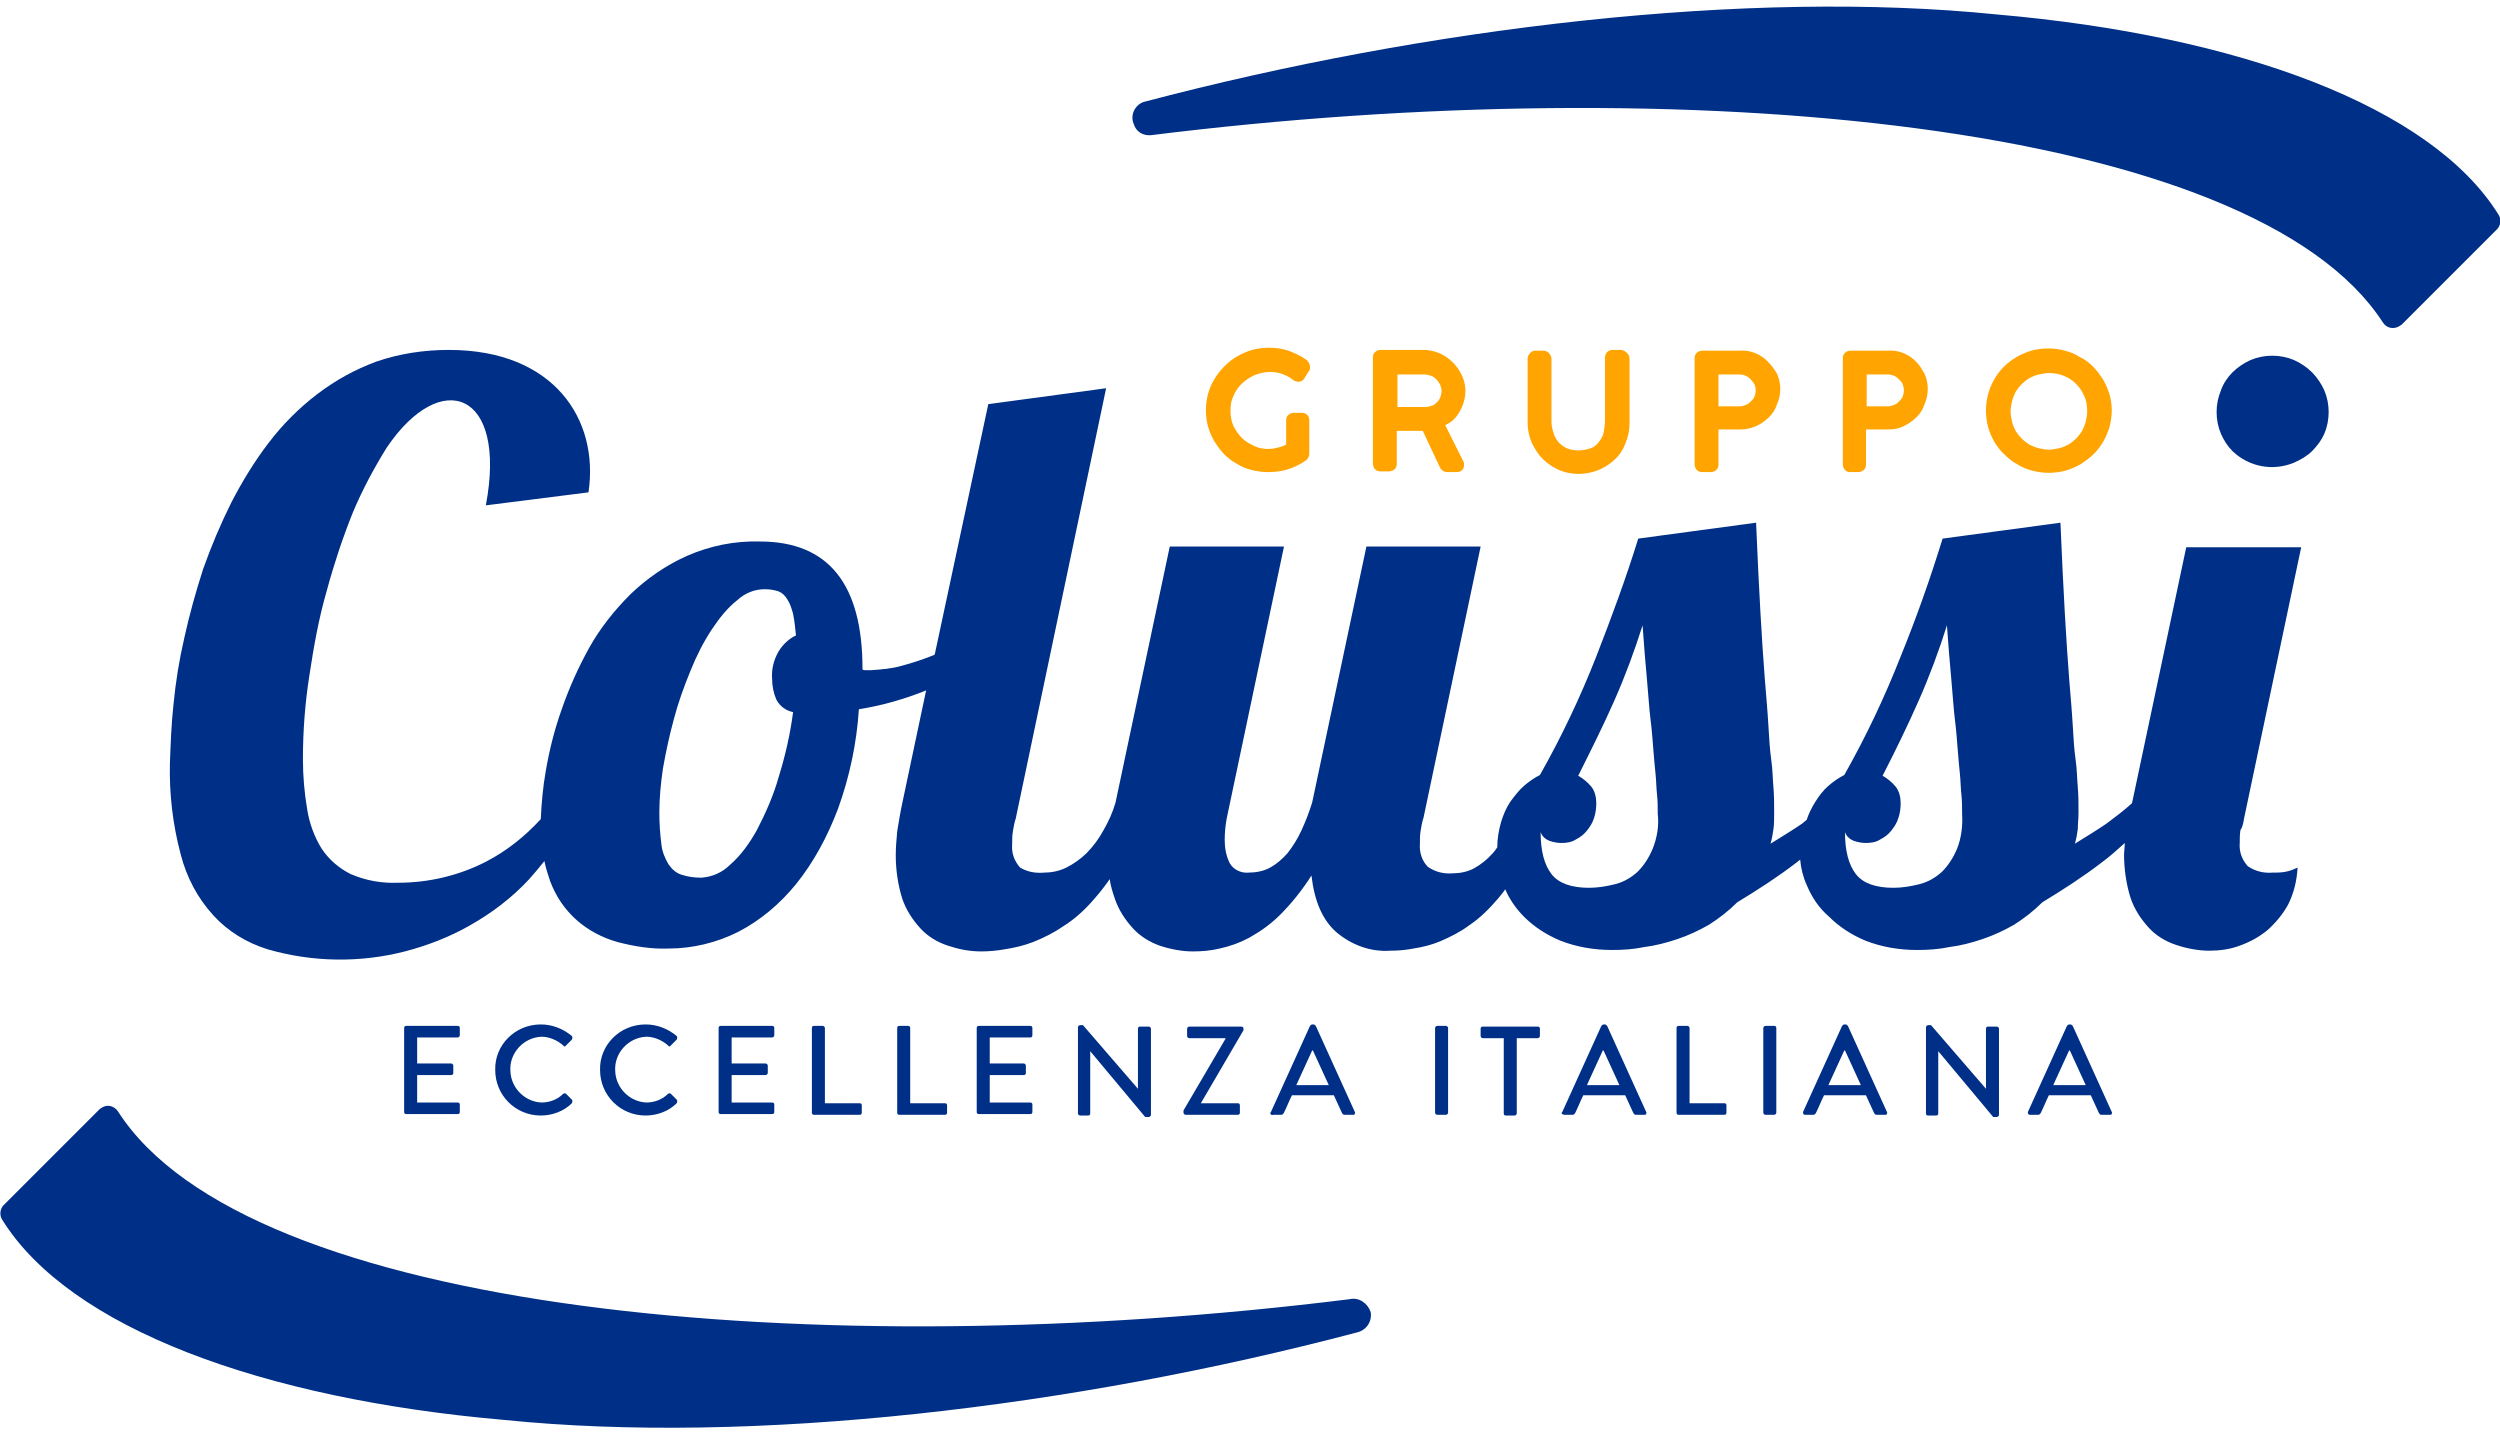 <?xml version="1.0" encoding="utf-8"?>
<!-- Generator: Adobe Illustrator 26.1.0, SVG Export Plug-In . SVG Version: 6.00 Build 0)  -->
<svg version="1.1" id="Livello_1" xmlns="http://www.w3.org/2000/svg" xmlns:xlink="http://www.w3.org/1999/xlink" x="0px" y="0px"
	 viewBox="0 0 345.8 198.4" style="enable-background:new 0 0 345.8 198.4;" xml:space="preserve">
<style type="text/css">
	.st0{fill:#FFA400;}
	.st1{fill:#002F87;}
</style>
<g>
	<path class="st0" d="M180.1,57.1H179c-0.6,0-1.1,0.4-1.1,1c0,0,0,0.1,0,0.1v3.3c-0.4,0.2-0.7,0.3-1.1,0.4c-0.4,0.1-0.9,0.2-1.3,0.2
		c-0.7,0-1.4-0.1-2-0.4c-0.6-0.3-1.2-0.6-1.7-1.1c-0.5-0.5-0.9-1.1-1.2-1.7c-0.3-0.7-0.4-1.4-0.4-2.1c0-0.7,0.1-1.4,0.4-2
		c0.5-1.3,1.6-2.3,2.9-2.9c1.2-0.5,2.6-0.6,3.8-0.2c0.5,0.2,1,0.4,1.5,0.8c0.1,0.1,0.2,0.2,0.4,0.2c0.1,0.1,0.3,0.1,0.4,0.1
		c0.4,0,0.7-0.2,0.9-0.6l0.5-0.8c0.2-0.2,0.2-0.4,0.2-0.7c0-0.2-0.1-0.4-0.2-0.6c-0.1-0.1-0.2-0.3-0.4-0.4c-0.7-0.5-1.6-0.9-2.4-1.2
		c-0.9-0.3-1.8-0.4-2.7-0.4c-0.8,0-1.6,0.1-2.3,0.3c-0.7,0.2-1.4,0.5-2.1,0.9c-1.3,0.8-2.3,1.8-3.1,3.1c-0.8,1.3-1.2,2.8-1.2,4.3
		c0,0.8,0.1,1.6,0.3,2.3c0.2,0.7,0.5,1.4,0.9,2.1c0.4,0.6,0.8,1.2,1.3,1.7c0.5,0.5,1.1,1,1.7,1.3c0.6,0.4,1.3,0.7,2.1,0.9
		c0.8,0.2,1.5,0.3,2.3,0.3c0.9,0,1.9-0.1,2.8-0.4c0.9-0.3,1.7-0.7,2.4-1.2c0.2-0.1,0.3-0.3,0.4-0.5c0.1-0.2,0.1-0.3,0.1-0.5v-4.6
		c0-0.3-0.1-0.6-0.4-0.8C180.6,57.2,180.3,57.1,180.1,57.1"/>
	<path class="st0" d="M193.3,51.8h3.8c0.3,0,0.6,0.1,0.9,0.2c0.3,0.1,0.5,0.3,0.7,0.5c0.2,0.2,0.4,0.5,0.5,0.7
		c0.1,0.3,0.2,0.6,0.2,0.8c0,0.6-0.2,1.2-0.6,1.6c-0.2,0.2-0.4,0.4-0.7,0.5c-0.3,0.1-0.6,0.2-0.9,0.2h-3.9L193.3,51.8z M201.8,57.1
		c1-1.6,1.2-3.5,0.4-5.2c-0.6-1.3-1.7-2.4-3-3c-0.7-0.3-1.5-0.5-2.2-0.5h-6c-0.6,0-1.1,0.4-1.1,1c0,0,0,0.1,0,0.1v14.6
		c0,0.6,0.4,1.1,1,1.1c0,0,0.1,0,0.1,0h1.1c0.6,0,1.1-0.4,1.1-1c0,0,0-0.1,0-0.1v-4.5h3.6l2.3,4.9c0.2,0.5,0.6,0.8,1.1,0.8h1.3
		c0.6,0,1-0.4,1-0.9c0,0,0,0,0-0.1v-0.3l-2.6-5.2C200.8,58.4,201.4,57.8,201.8,57.1"/>
	<path class="st0" d="M224.9,48.7c-0.2-0.2-0.5-0.3-0.8-0.3h-1c-0.3,0-0.6,0.1-0.8,0.3c-0.2,0.2-0.3,0.5-0.3,0.8v8.7
		c0,0.6-0.1,1.1-0.2,1.7c-0.1,0.5-0.4,0.9-0.7,1.3c-0.3,0.4-0.7,0.7-1.1,0.8c-0.5,0.2-1.1,0.3-1.7,0.3c-0.5,0-1.1-0.1-1.6-0.3
		c-0.4-0.2-0.8-0.5-1.1-0.8c-0.3-0.4-0.6-0.8-0.7-1.3c-0.2-0.5-0.3-1.1-0.3-1.6v-8.7c0-0.3-0.2-0.6-0.4-0.8
		c-0.2-0.2-0.5-0.3-0.7-0.3h-1.1c-0.3,0-0.6,0.1-0.8,0.4c-0.2,0.2-0.3,0.5-0.3,0.7v8.9c0,0.9,0.2,1.9,0.6,2.8
		c0.4,0.8,0.9,1.6,1.5,2.2c0.6,0.6,1.4,1.1,2.2,1.5c2.6,1.1,5.7,0.5,7.7-1.4c0.7-0.6,1.2-1.4,1.5-2.2c0.4-0.9,0.6-1.9,0.6-2.8v-8.9
		C225.4,49.2,225.2,48.9,224.9,48.7"/>
	<path class="st0" d="M237.7,51.8h3c0.3,0,0.6,0.1,0.8,0.2c0.5,0.2,0.9,0.7,1.2,1.2c0.2,0.5,0.2,1.1,0,1.6c-0.1,0.3-0.3,0.5-0.5,0.7
		c-0.2,0.2-0.4,0.4-0.7,0.5c-0.3,0.1-0.5,0.2-0.8,0.2h-3L237.7,51.8z M244.6,50.1c-1-1.1-2.5-1.7-3.9-1.6h-5.2c-0.6,0-1.1,0.4-1.1,1
		c0,0,0,0.1,0,0.1v14.6c0,0.6,0.4,1.1,1,1.1c0,0,0.1,0,0.1,0h1.1c0.6,0,1.1-0.4,1.1-1c0,0,0-0.1,0-0.1v-4.8h3.1
		c0.8,0,1.5-0.2,2.2-0.5c0.6-0.3,1.2-0.7,1.7-1.2c0.5-0.5,0.9-1.1,1.1-1.8c0.6-1.3,0.6-2.9,0-4.2C245.5,51.2,245.1,50.6,244.6,50.1"
		/>
	<path class="st0" d="M258.2,51.8h3c0.3,0,0.6,0.1,0.8,0.2c0.3,0.1,0.5,0.3,0.7,0.5c0.2,0.2,0.4,0.4,0.5,0.7c0.2,0.5,0.2,1.1,0,1.6
		c-0.1,0.3-0.3,0.5-0.5,0.7c-0.2,0.2-0.4,0.4-0.7,0.5c-0.3,0.1-0.5,0.2-0.8,0.2h-3L258.2,51.8z M265.1,50.1c-1-1.1-2.5-1.7-3.9-1.6
		H256c-0.6,0-1.1,0.4-1.1,1c0,0,0,0.1,0,0.1v14.6c0,0.6,0.4,1.1,1,1.1c0,0,0.1,0,0.1,0h1c0.6,0,1.1-0.4,1.1-1c0,0,0-0.1,0-0.1v-4.8
		h3.1c0.7,0,1.5-0.1,2.2-0.5c0.6-0.3,1.2-0.7,1.7-1.2c0.5-0.5,0.9-1.1,1.1-1.8c0.6-1.3,0.6-2.9,0-4.2
		C265.9,51.2,265.6,50.6,265.1,50.1"/>
	<path class="st0" d="M288,59.6c-0.5,0.8-1.1,1.4-1.9,1.9c-0.4,0.2-0.8,0.4-1.3,0.5c-0.5,0.1-0.9,0.2-1.4,0.2c-0.5,0-1-0.1-1.4-0.2
		c-0.4-0.1-0.9-0.3-1.3-0.5c-0.8-0.5-1.4-1.1-1.9-1.9c-0.2-0.4-0.4-0.8-0.5-1.3c-0.1-0.5-0.2-0.9-0.2-1.4c0-0.5,0.1-0.9,0.2-1.4
		c0.1-0.4,0.3-0.9,0.5-1.3c0.5-0.8,1.1-1.4,1.9-1.9c0.4-0.2,0.8-0.4,1.3-0.5c0.5-0.1,0.9-0.2,1.4-0.2c0.7,0,1.4,0.1,2.1,0.4
		c1.3,0.5,2.3,1.6,2.8,2.8c0.3,0.6,0.4,1.4,0.4,2.1c0,0.5-0.1,1-0.2,1.4C288.4,58.7,288.2,59.2,288,59.6 M291.8,54.6
		c-0.2-0.7-0.5-1.4-0.9-2.1c-0.4-0.6-0.8-1.2-1.4-1.8c-0.5-0.5-1.1-1-1.8-1.3c-0.6-0.4-1.3-0.7-2.1-0.9c-0.7-0.2-1.5-0.3-2.3-0.3
		c-0.8,0-1.6,0.1-2.3,0.3c-1.4,0.4-2.8,1.2-3.8,2.2c-2.2,2.2-3,5.4-2.2,8.4c0.2,0.7,0.5,1.4,0.9,2.1c0.4,0.6,0.8,1.2,1.4,1.7
		c0.5,0.5,1.1,1,1.7,1.3c0.6,0.4,1.3,0.7,2.1,0.9c1.5,0.4,3.1,0.4,4.6,0c0.7-0.2,1.4-0.5,2.1-0.9c0.6-0.4,1.2-0.8,1.8-1.4
		c1.1-1.1,1.8-2.4,2.2-3.8c0.2-0.8,0.3-1.5,0.3-2.3C292.1,56.1,292,55.3,291.8,54.6"/>
	<path class="st1" d="M310.4,113.2l7.9-37.5h-15.9l-7.5,35.4l0,0c-1.1,1-2.3,1.9-3.5,2.8c-1.3,0.9-2.8,1.8-4.4,2.8
		c0.2-0.7,0.3-1.3,0.4-2c0-0.7,0.1-1.4,0.1-2.3c0-1.2,0-2.4-0.1-3.5s-0.1-2.4-0.3-3.8s-0.3-3-0.4-4.8s-0.3-4-0.5-6.5
		s-0.4-5.6-0.6-9.1s-0.4-7.6-0.6-12.4l-16.3,2.2c-1.7,5.5-3.6,10.9-5.8,16.3c-2.2,5.6-4.8,11.1-7.8,16.4c-0.8,0.4-1.5,0.9-2.2,1.5
		c-0.7,0.6-1.3,1.4-1.8,2.2c-0.5,0.8-0.9,1.6-1.2,2.5l-0.6,0.5c-1.3,0.9-2.8,1.8-4.4,2.8c0.2-0.7,0.3-1.3,0.4-2
		c0.1-0.7,0.1-1.4,0.1-2.3c0-1.2,0-2.4-0.1-3.5s-0.1-2.4-0.3-3.8s-0.3-3-0.4-4.8s-0.3-4-0.5-6.5s-0.4-5.6-0.6-9.1s-0.4-7.6-0.6-12.4
		l-16.3,2.2c-1.7,5.5-3.7,10.9-5.8,16.3c-2.2,5.6-4.8,11.1-7.8,16.4c-0.8,0.4-1.5,0.9-2.2,1.5c-0.7,0.6-1.3,1.4-1.9,2.2
		c-0.6,0.9-1,1.9-1.3,2.9c-0.3,1.1-0.5,2.2-0.5,3.4c-0.2,0.3-0.4,0.6-0.7,0.9c-0.7,0.8-1.6,1.5-2.5,2c-0.9,0.5-2,0.7-3,0.7
		c-1.2,0.1-2.4-0.2-3.4-0.9c-0.8-0.8-1.2-2-1.1-3.2c0-0.6,0-1.2,0.1-1.8c0.1-0.6,0.2-1.2,0.4-1.8l7.9-37.5H189l-7.5,35.4
		c-0.4,1.3-0.9,2.6-1.5,3.9c-0.5,1.1-1.2,2.2-1.9,3.1c-0.7,0.8-1.5,1.5-2.4,2c-0.9,0.5-2,0.7-3,0.7c-1,0.1-2.1-0.4-2.6-1.3
		c-0.5-1-0.7-2.1-0.7-3.2c0-1,0.1-2.1,0.3-3.1l7.9-37.5h-15.8l-7.5,35.4l0,0c-0.4,1.4-1,2.7-1.7,3.9c-0.6,1.1-1.4,2.2-2.3,3.1
		c-0.8,0.8-1.8,1.5-2.8,2c-1,0.5-2.1,0.7-3.1,0.7c-1.2,0.1-2.3-0.1-3.3-0.7c-0.8-0.9-1.2-2-1.1-3.2c0-0.6,0-1.2,0.1-1.8
		c0.1-0.6,0.2-1.2,0.4-1.8L153,53.7l-16.3,2.2l-7.4,34.6l-0.1,0.1c-1.5,0.6-3,1.1-4.5,1.5c-1.4,0.4-2.8,0.5-4.2,0.6h-0.7
		c-0.2,0-0.4,0-0.5-0.1v-0.1c0-11.7-4.7-17.6-14.2-17.6c-3.5-0.1-6.9,0.6-10.1,2c-2.9,1.3-5.5,3.1-7.8,5.3c-2.2,2.2-4.2,4.7-5.7,7.4
		c-1.5,2.7-2.8,5.6-3.8,8.5c-1,2.8-1.7,5.6-2.2,8.5c-0.4,2.2-0.6,4.5-0.7,6.7c-2.2,2.4-4.7,4.4-7.6,5.9c-3.7,1.9-7.9,2.9-12.1,2.9
		c-2.3,0.1-4.5-0.3-6.6-1.2c-1.6-0.8-3-2-4-3.5c-1-1.6-1.7-3.5-2-5.4c-0.4-2.3-0.6-4.7-0.6-7c0-3.9,0.3-7.8,0.9-11.6
		c0.6-4,1.3-7.9,2.4-11.7c1-3.7,2.2-7.3,3.6-10.8c1.3-3.1,2.9-6.1,4.7-9c7.5-11.1,16.7-7.8,13.7,8l14.2-1.8
		c1.5-10.1-4.8-19.7-19.3-19.7c-3.4,0-6.8,0.5-10,1.6c-3,1.1-5.7,2.6-8.2,4.5c-2.5,1.9-4.8,4.2-6.7,6.7c-2,2.6-3.7,5.4-5.2,8.3
		c-1.5,3-2.8,6.1-3.9,9.2c-1,3.1-1.9,6.3-2.6,9.5c-0.7,3-1.2,6.1-1.5,9.2c-0.3,2.7-0.4,5.5-0.5,8.2c-0.1,4.2,0.4,8.5,1.5,12.6
		c0.8,3.1,2.3,6,4.5,8.4c2,2.2,4.6,3.8,7.5,4.7c6.2,1.8,12.8,1.9,19,0.3c3.1-0.8,6.2-2,9-3.6c3-1.7,5.8-3.8,8.2-6.4
		c0.7-0.8,1.4-1.6,2.1-2.5c0.2,1,0.5,1.9,0.8,2.8c0.8,2.1,2,3.9,3.7,5.4c1.6,1.4,3.5,2.4,5.6,3c2.3,0.6,4.7,1,7.1,0.9
		c3.3,0,6.6-0.8,9.6-2.3c3.1-1.6,5.8-3.9,8-6.6c2.5-3.1,4.4-6.7,5.8-10.4c1.6-4.4,2.6-9.1,2.9-13.8c3.2-0.5,6.3-1.4,9.3-2.6
		l-3.3,15.6c-0.3,1.4-0.5,2.7-0.7,3.9c-0.1,1.1-0.2,2.2-0.2,3.3c0,2,0.3,4.1,0.9,6c0.5,1.5,1.4,2.9,2.5,4.1c1,1.1,2.3,1.9,3.8,2.4
		c1.5,0.5,3,0.8,4.6,0.8c1.1,0,2.2-0.1,3.3-0.3c1.3-0.2,2.6-0.5,3.9-1c1.5-0.6,2.9-1.3,4.2-2.2c1.6-1,3-2.3,4.2-3.7
		c0.8-0.9,1.5-1.8,2.2-2.8c0.1,0.9,0.4,1.8,0.7,2.7c0.5,1.5,1.4,2.9,2.5,4.1c1,1.1,2.3,1.9,3.7,2.4c1.5,0.5,3.1,0.8,4.6,0.8
		c1.2,0,2.5-0.1,3.7-0.4c1.4-0.3,2.8-0.8,4.1-1.5c1.6-0.9,3-1.9,4.3-3.2c1.6-1.6,3.1-3.5,4.3-5.4c0.4,3.5,1.5,6.1,3.4,7.8
		c2.1,1.8,4.8,2.8,7.5,2.6c1.1,0,2.2-0.1,3.2-0.3c1.3-0.2,2.5-0.5,3.7-1c1.4-0.6,2.8-1.3,4-2.2c1.5-1,2.8-2.3,4-3.7
		c0.3-0.4,0.7-0.8,1-1.3c0.6,1.4,1.5,2.7,2.6,3.8c1.4,1.4,3.1,2.5,5,3.3c2.3,0.9,4.7,1.3,7.2,1.3c1.5,0,3-0.1,4.4-0.4
		c1.6-0.2,3.1-0.6,4.6-1.1c1.5-0.5,3-1.2,4.4-2c1.4-0.9,2.7-1.9,3.9-3.1c2.8-1.7,5.6-3.5,8.2-5.5l0.5-0.4c0.1,1.2,0.4,2.4,0.9,3.5
		c0.7,1.7,1.7,3.2,3.1,4.4c1.4,1.4,3.1,2.5,5,3.3c2.3,0.9,4.7,1.3,7.2,1.3c1.5,0,3-0.1,4.4-0.4c1.6-0.2,3.1-0.6,4.6-1.1
		c1.5-0.5,3-1.2,4.4-2c1.4-0.9,2.7-1.9,3.9-3.1c2.8-1.7,5.6-3.5,8.2-5.5c1.1-0.8,2.1-1.7,3.2-2.7c0,0.6-0.1,1.1-0.1,1.6
		c0,2,0.3,4.1,0.9,6c0.5,1.5,1.4,2.9,2.5,4.1c1,1.1,2.3,1.9,3.8,2.4c1.5,0.5,3.1,0.8,4.6,0.8c1.4,0,2.9-0.2,4.2-0.7
		c1.4-0.5,2.7-1.2,3.9-2.2c1.1-1,2.1-2.2,2.8-3.5c0.8-1.6,1.2-3.3,1.3-5.1c-0.4,0.2-0.9,0.4-1.3,0.5c-0.7,0.2-1.5,0.2-2.2,0.2
		c-1.2,0.1-2.4-0.2-3.4-0.9c-0.8-0.9-1.2-2-1.1-3.2c0-0.6,0-1.2,0.1-1.8C310.2,114.4,310.3,113.8,310.4,113.2z M107.7,90.1
		c-0.7,1.2-1,2.5-0.9,3.8c0,1,0.2,2,0.6,2.9c0.5,0.9,1.3,1.5,2.3,1.7c-0.4,3.1-1.1,6.1-2,9c-0.7,2.5-1.8,5-3,7.3
		c-1,1.8-2.2,3.5-3.7,4.8c-1.1,1.1-2.5,1.7-4,1.8c-0.9,0-1.8-0.1-2.7-0.4c-0.7-0.2-1.3-0.7-1.8-1.4c-0.5-0.8-0.9-1.8-1-2.7
		c-0.2-1.5-0.3-3-0.3-4.5c0-2,0.2-4.1,0.5-6.1c0.4-2.3,0.9-4.6,1.5-6.8c0.6-2.3,1.4-4.5,2.3-6.7c0.8-2,1.8-4,3-5.8
		c1-1.5,2.1-2.9,3.5-4c1.1-1,2.4-1.5,3.8-1.5c0.6,0,1.3,0.1,1.9,0.3c0.5,0.2,0.9,0.6,1.2,1.1c0.4,0.6,0.6,1.3,0.8,2
		c0.2,1,0.3,2,0.4,3C109.2,88.3,108.3,89.1,107.7,90.1z M228.6,117.4c-0.5,1.2-1.2,2.3-2.1,3.2c-0.9,0.8-1.9,1.4-3.1,1.7
		c-1.2,0.3-2.4,0.5-3.6,0.5c-2.4,0-4.2-0.6-5.2-1.9s-1.5-3.2-1.5-5.8c0.2,0.6,0.7,1,1.2,1.2c0.6,0.2,1.1,0.3,1.7,0.3
		c0.7,0,1.4-0.1,2-0.5c0.6-0.3,1.1-0.7,1.5-1.2c0.4-0.5,0.8-1.1,1-1.8c0.2-0.6,0.3-1.3,0.3-2c0-0.8-0.2-1.7-0.7-2.3
		c-0.5-0.6-1.1-1.1-1.8-1.5c1.8-3.6,3.5-7,5-10.4c1.5-3.4,2.8-6.9,3.9-10.4c0.2,2.8,0.4,5.3,0.6,7.4c0.2,2.1,0.3,4,0.5,5.6
		s0.3,3,0.4,4.3s0.2,2.3,0.3,3.3s0.1,1.9,0.2,2.8s0.1,1.8,0.1,2.7C229.5,114.2,229.2,115.9,228.6,117.4L228.6,117.4z M270.7,117.4
		c-0.5,1.2-1.2,2.3-2.1,3.2c-0.9,0.8-1.9,1.4-3.1,1.7c-1.2,0.3-2.4,0.5-3.6,0.5c-2.4,0-4.2-0.6-5.2-1.9s-1.5-3.2-1.5-5.8
		c0.2,0.6,0.7,1,1.2,1.2c0.6,0.2,1.1,0.3,1.7,0.3c0.7,0,1.4-0.1,2-0.5c0.6-0.3,1.1-0.7,1.5-1.2c0.4-0.5,0.8-1.1,1-1.8
		c0.2-0.6,0.3-1.3,0.3-2c0-0.8-0.2-1.7-0.7-2.3c-0.5-0.6-1.1-1.1-1.8-1.5c1.8-3.5,3.5-7,5-10.4c1.5-3.4,2.8-6.9,3.9-10.4
		c0.2,2.8,0.4,5.3,0.6,7.4c0.2,2.1,0.3,4,0.5,5.6s0.3,3,0.4,4.3s0.2,2.3,0.3,3.3s0.1,1.9,0.2,2.8s0.1,1.8,0.1,2.7
		C271.5,114.2,271.3,115.9,270.7,117.4L270.7,117.4z"/>
	<path class="st1" d="M321.5,54c-0.4-0.9-1-1.8-1.7-2.5c-0.7-0.7-1.6-1.3-2.5-1.7c-1.9-0.8-4.1-0.8-6,0c-0.9,0.4-1.8,1-2.5,1.7
		c-0.7,0.7-1.3,1.6-1.6,2.5c-0.8,1.9-0.8,4.1,0,6c0.4,0.9,0.9,1.7,1.6,2.4c2.3,2.2,5.6,2.8,8.5,1.6c0.9-0.4,1.8-0.9,2.5-1.6
		c0.7-0.7,1.3-1.5,1.7-2.4C322.3,58.1,322.3,55.9,321.5,54L321.5,54z"/>
	<path class="st1" d="M55.9,142.2c0-0.2,0.1-0.3,0.3-0.3h7.1c0.2,0,0.3,0.1,0.3,0.3c0,0,0,0,0,0v1c0,0.2-0.2,0.3-0.3,0.3h-5.6v3.6
		h4.7c0.2,0,0.3,0.2,0.3,0.3v1c0,0.2-0.1,0.3-0.3,0.3c0,0,0,0,0,0h-4.7v3.8h5.6c0.2,0,0.3,0.1,0.3,0.3c0,0,0,0,0,0v1
		c0,0.2-0.1,0.3-0.3,0.3c0,0,0,0,0,0h-7.1c-0.2,0-0.3-0.1-0.3-0.3L55.9,142.2z"/>
	<path class="st1" d="M74.8,141.7c1.6,0,3.1,0.6,4.3,1.6c0.1,0.1,0.1,0.3,0,0.5c0,0,0,0,0,0l-0.8,0.8c-0.1,0.2-0.3,0.2-0.4,0
		c-0.8-0.7-1.9-1.2-3-1.2c-2.5,0.1-4.5,2.3-4.3,4.8c0.1,2.3,2,4.2,4.3,4.3c1.1,0,2.2-0.4,3-1.2c0.1-0.1,0.3-0.1,0.4,0l0.8,0.8
		c0.1,0.1,0.1,0.3,0,0.5c-1.1,1.1-2.7,1.7-4.3,1.7c-3.5,0-6.3-2.8-6.3-6.3C68.4,144.6,71.2,141.7,74.8,141.7
		C74.7,141.7,74.7,141.7,74.8,141.7L74.8,141.7z"/>
	<path class="st1" d="M89.3,141.7c1.6,0,3.1,0.6,4.3,1.6c0.1,0.1,0.1,0.3,0,0.5c0,0,0,0,0,0l-0.8,0.8c-0.1,0.2-0.3,0.2-0.4,0
		c-0.8-0.7-1.9-1.2-3-1.2c-2.5,0.1-4.5,2.3-4.3,4.8c0.1,2.3,2,4.2,4.3,4.3c1.1,0,2.2-0.4,3-1.2c0.1-0.1,0.3-0.1,0.4,0l0.8,0.8
		c0.1,0.1,0.1,0.3,0,0.5c-1.1,1.1-2.7,1.7-4.3,1.7c-3.5,0-6.3-2.8-6.3-6.3C82.9,144.6,85.7,141.7,89.3,141.7
		C89.3,141.7,89.3,141.7,89.3,141.7L89.3,141.7z"/>
	<path class="st1" d="M99.4,142.2c0-0.2,0.1-0.3,0.3-0.3h7.1c0.2,0,0.3,0.1,0.3,0.3c0,0,0,0,0,0v1c0,0.2-0.2,0.3-0.3,0.3h-5.6v3.6
		h4.7c0.2,0,0.3,0.2,0.3,0.3v1c0,0.2-0.2,0.3-0.3,0.3h-4.7v3.8h5.6c0.2,0,0.3,0.1,0.3,0.3c0,0,0,0,0,0v1c0,0.2-0.1,0.3-0.3,0.3
		c0,0,0,0,0,0h-7.1c-0.2,0-0.3-0.1-0.3-0.3L99.4,142.2z"/>
	<path class="st1" d="M112.3,142.2c0-0.2,0.1-0.3,0.3-0.3c0,0,0,0,0,0h1.2c0.2,0,0.3,0.2,0.3,0.3v10.4h4.8c0.2,0,0.3,0.1,0.3,0.3v1
		c0,0.2-0.1,0.3-0.3,0.3h-6.3c-0.2,0-0.3-0.1-0.3-0.3c0,0,0,0,0,0V142.2z"/>
	<path class="st1" d="M124.1,142.2c0-0.2,0.1-0.3,0.3-0.3h1.2c0.2,0,0.3,0.1,0.3,0.3v10.4h4.8c0.2,0,0.3,0.1,0.3,0.3v1
		c0,0.2-0.1,0.3-0.3,0.3h-6.3c-0.2,0-0.3-0.1-0.3-0.3L124.1,142.2z"/>
	<path class="st1" d="M135.1,142.2c0-0.2,0.1-0.3,0.3-0.3h7.1c0.2,0,0.3,0.1,0.3,0.3v1c0,0.2-0.1,0.3-0.3,0.3h-5.6v3.6h4.7
		c0.2,0,0.3,0.2,0.3,0.3v1c0,0.2-0.1,0.3-0.3,0.3c0,0,0,0,0,0h-4.7v3.8h5.6c0.2,0,0.3,0.1,0.3,0.3v1c0,0.2-0.1,0.3-0.3,0.3h-7.1
		c-0.2,0-0.3-0.1-0.3-0.3V142.2z"/>
	<path class="st1" d="M149.1,142.1c0-0.2,0.2-0.3,0.3-0.3h0.4l7.6,8.8l0,0v-8.3c0-0.2,0.1-0.3,0.3-0.3c0,0,0,0,0,0h1.2
		c0.2,0,0.3,0.2,0.3,0.3v11.9c0,0.2-0.2,0.3-0.3,0.3h-0.5l-7.6-9.1l0,0v8.6c0,0.2-0.1,0.3-0.3,0.3h-1.1c-0.2,0-0.3-0.2-0.3-0.3
		L149.1,142.1z"/>
	<path class="st1" d="M163.7,153.6l5.8-9.9v-0.1h-5c-0.2,0-0.3-0.2-0.3-0.3v-1c0-0.2,0.2-0.3,0.3-0.3h7.2c0.2,0,0.3,0.1,0.3,0.3v0.2
		l-5.9,10.1l0,0h5.1c0.2,0,0.3,0.1,0.3,0.3c0,0,0,0,0,0v1c0,0.2-0.1,0.3-0.3,0.3c0,0,0,0,0,0H164c-0.2,0-0.3-0.2-0.3-0.3
		L163.7,153.6z"/>
	<path class="st1" d="M175.8,153.8l5.4-11.9c0.1-0.1,0.2-0.2,0.3-0.2h0.2c0.1,0,0.2,0.1,0.3,0.2l5.4,11.9c0.1,0.1,0,0.3-0.1,0.4
		c-0.1,0-0.1,0-0.2,0H186c-0.2,0-0.3-0.1-0.4-0.3l-1.1-2.4h-5.8c-0.4,0.8-0.7,1.6-1.1,2.4c-0.1,0.2-0.2,0.3-0.4,0.3h-1.1
		c-0.2,0.1-0.3,0-0.4-0.2C175.7,154,175.7,153.9,175.8,153.8z M183.8,150.1l-2.2-4.8h-0.1l-2.2,4.8H183.8z"/>
	<path class="st1" d="M198.5,142.2c0-0.2,0.2-0.3,0.3-0.3h1.2c0.2,0,0.3,0.2,0.3,0.3v11.7c0,0.2-0.2,0.3-0.3,0.3h-1.2
		c-0.2,0-0.3-0.2-0.3-0.3V142.2z"/>
	<path class="st1" d="M208,143.6h-2.9c-0.2,0-0.3-0.2-0.3-0.3v-1c0-0.2,0.1-0.3,0.3-0.3h7.6c0.2,0,0.3,0.1,0.3,0.3c0,0,0,0,0,0v1
		c0,0.2-0.2,0.3-0.3,0.3h-2.9V154c0,0.2-0.2,0.3-0.3,0.3h-1.2c-0.2,0-0.3-0.1-0.3-0.3L208,143.6z"/>
	<path class="st1" d="M216.1,153.8l5.4-11.9c0.1-0.1,0.2-0.2,0.3-0.2h0.2c0.1,0,0.2,0.1,0.3,0.2l5.4,11.9c0.1,0.1,0,0.3-0.1,0.4
		c-0.1,0-0.1,0-0.2,0h-1.1c-0.2,0-0.3-0.1-0.4-0.3l-1.1-2.4H219c-0.4,0.8-0.7,1.6-1.1,2.4c-0.1,0.2-0.2,0.3-0.4,0.3h-1.1
		c-0.2,0-0.3-0.1-0.4-0.2C216,153.9,216,153.9,216.1,153.8z M224,150.1l-2.2-4.8h-0.1l-2.2,4.8H224z"/>
	<path class="st1" d="M231.9,142.2c0-0.2,0.1-0.3,0.3-0.3c0,0,0,0,0,0h1.2c0.2,0,0.3,0.2,0.3,0.3v10.4h4.8c0.2,0,0.3,0.1,0.3,0.3v1
		c0,0.2-0.1,0.3-0.3,0.3h-6.3c-0.2,0-0.3-0.1-0.3-0.3c0,0,0,0,0,0L231.9,142.2z"/>
	<path class="st1" d="M243.9,142.2c0-0.2,0.2-0.3,0.3-0.3h1.2c0.2,0,0.3,0.1,0.3,0.3v11.7c0,0.2-0.2,0.3-0.3,0.3h-1.2
		c-0.2,0-0.3-0.2-0.3-0.3V142.2z"/>
	<path class="st1" d="M249.4,153.8l5.4-11.9c0.1-0.1,0.2-0.2,0.3-0.2h0.2c0.1,0,0.2,0.1,0.3,0.2l5.4,11.9c0.1,0.1,0,0.3-0.1,0.4
		c-0.1,0-0.1,0-0.2,0h-1.1c-0.2,0-0.3-0.1-0.4-0.3l-1.1-2.4h-5.8c-0.4,0.8-0.7,1.6-1.1,2.4c-0.1,0.2-0.2,0.3-0.4,0.3h-1.1
		c-0.2,0-0.3-0.1-0.3-0.3C249.4,153.9,249.4,153.8,249.4,153.8z M257.4,150.1l-2.2-4.8h-0.1l-2.2,4.8H257.4z"/>
	<path class="st1" d="M266.4,142.1c0-0.2,0.2-0.3,0.3-0.3h0.4l7.6,8.8l0,0v-8.3c0-0.2,0.1-0.3,0.3-0.3h1.2c0.2,0,0.3,0.2,0.3,0.3
		v11.9c0,0.2-0.2,0.3-0.3,0.3h-0.5l-7.6-9.1l0,0v8.6c0,0.2-0.1,0.3-0.3,0.3c0,0,0,0,0,0h-1.1c-0.2,0-0.3-0.1-0.3-0.3L266.4,142.1z"
		/>
	<path class="st1" d="M280.5,153.8l5.4-11.9c0.1-0.1,0.2-0.2,0.3-0.2h0.2c0.1,0,0.2,0.1,0.3,0.2l5.4,11.9c0.1,0.1,0,0.3-0.1,0.4
		c-0.1,0-0.1,0-0.2,0h-1.1c-0.2,0-0.3-0.1-0.4-0.3l-1.1-2.4h-5.8c-0.4,0.8-0.7,1.6-1.1,2.4c-0.1,0.2-0.2,0.3-0.4,0.3h-1.1
		c-0.2,0-0.3-0.1-0.3-0.3C280.5,153.9,280.5,153.8,280.5,153.8z M288.5,150.1l-2.2-4.8h-0.1l-2.2,4.8H288.5z"/>
	<path class="st1" d="M186.7,179.7c-73.7,9.2-152.6,1.9-170.4-26c-0.5-0.7-1.4-1-2.2-0.5c-0.1,0.1-0.2,0.1-0.3,0.2L0.5,166.7
		c-0.5,0.5-0.6,1.4-0.2,2c9.3,15,36,24.8,69.4,27.7c34.3,3.5,78.6-1.7,118-12.1c1.3-0.3,2.1-1.5,1.9-2.8
		C189.2,180.3,188,179.4,186.7,179.7z"/>
	<path class="st1" d="M159.2,18.7c73.7-9.2,152.4-1.9,170.4,25.9c0.5,0.8,1.5,1,2.3,0.5c0.1-0.1,0.2-0.1,0.3-0.2l13.2-13.2
		c0.5-0.5,0.6-1.4,0.2-2c-9.3-15-36-24.8-69.4-27.7c-34.3-3.5-78.6,1.7-118,12.1c-1.2,0.4-1.9,1.8-1.4,3
		C157.1,18.2,158.1,18.8,159.2,18.7z"/>
</g>
</svg>
